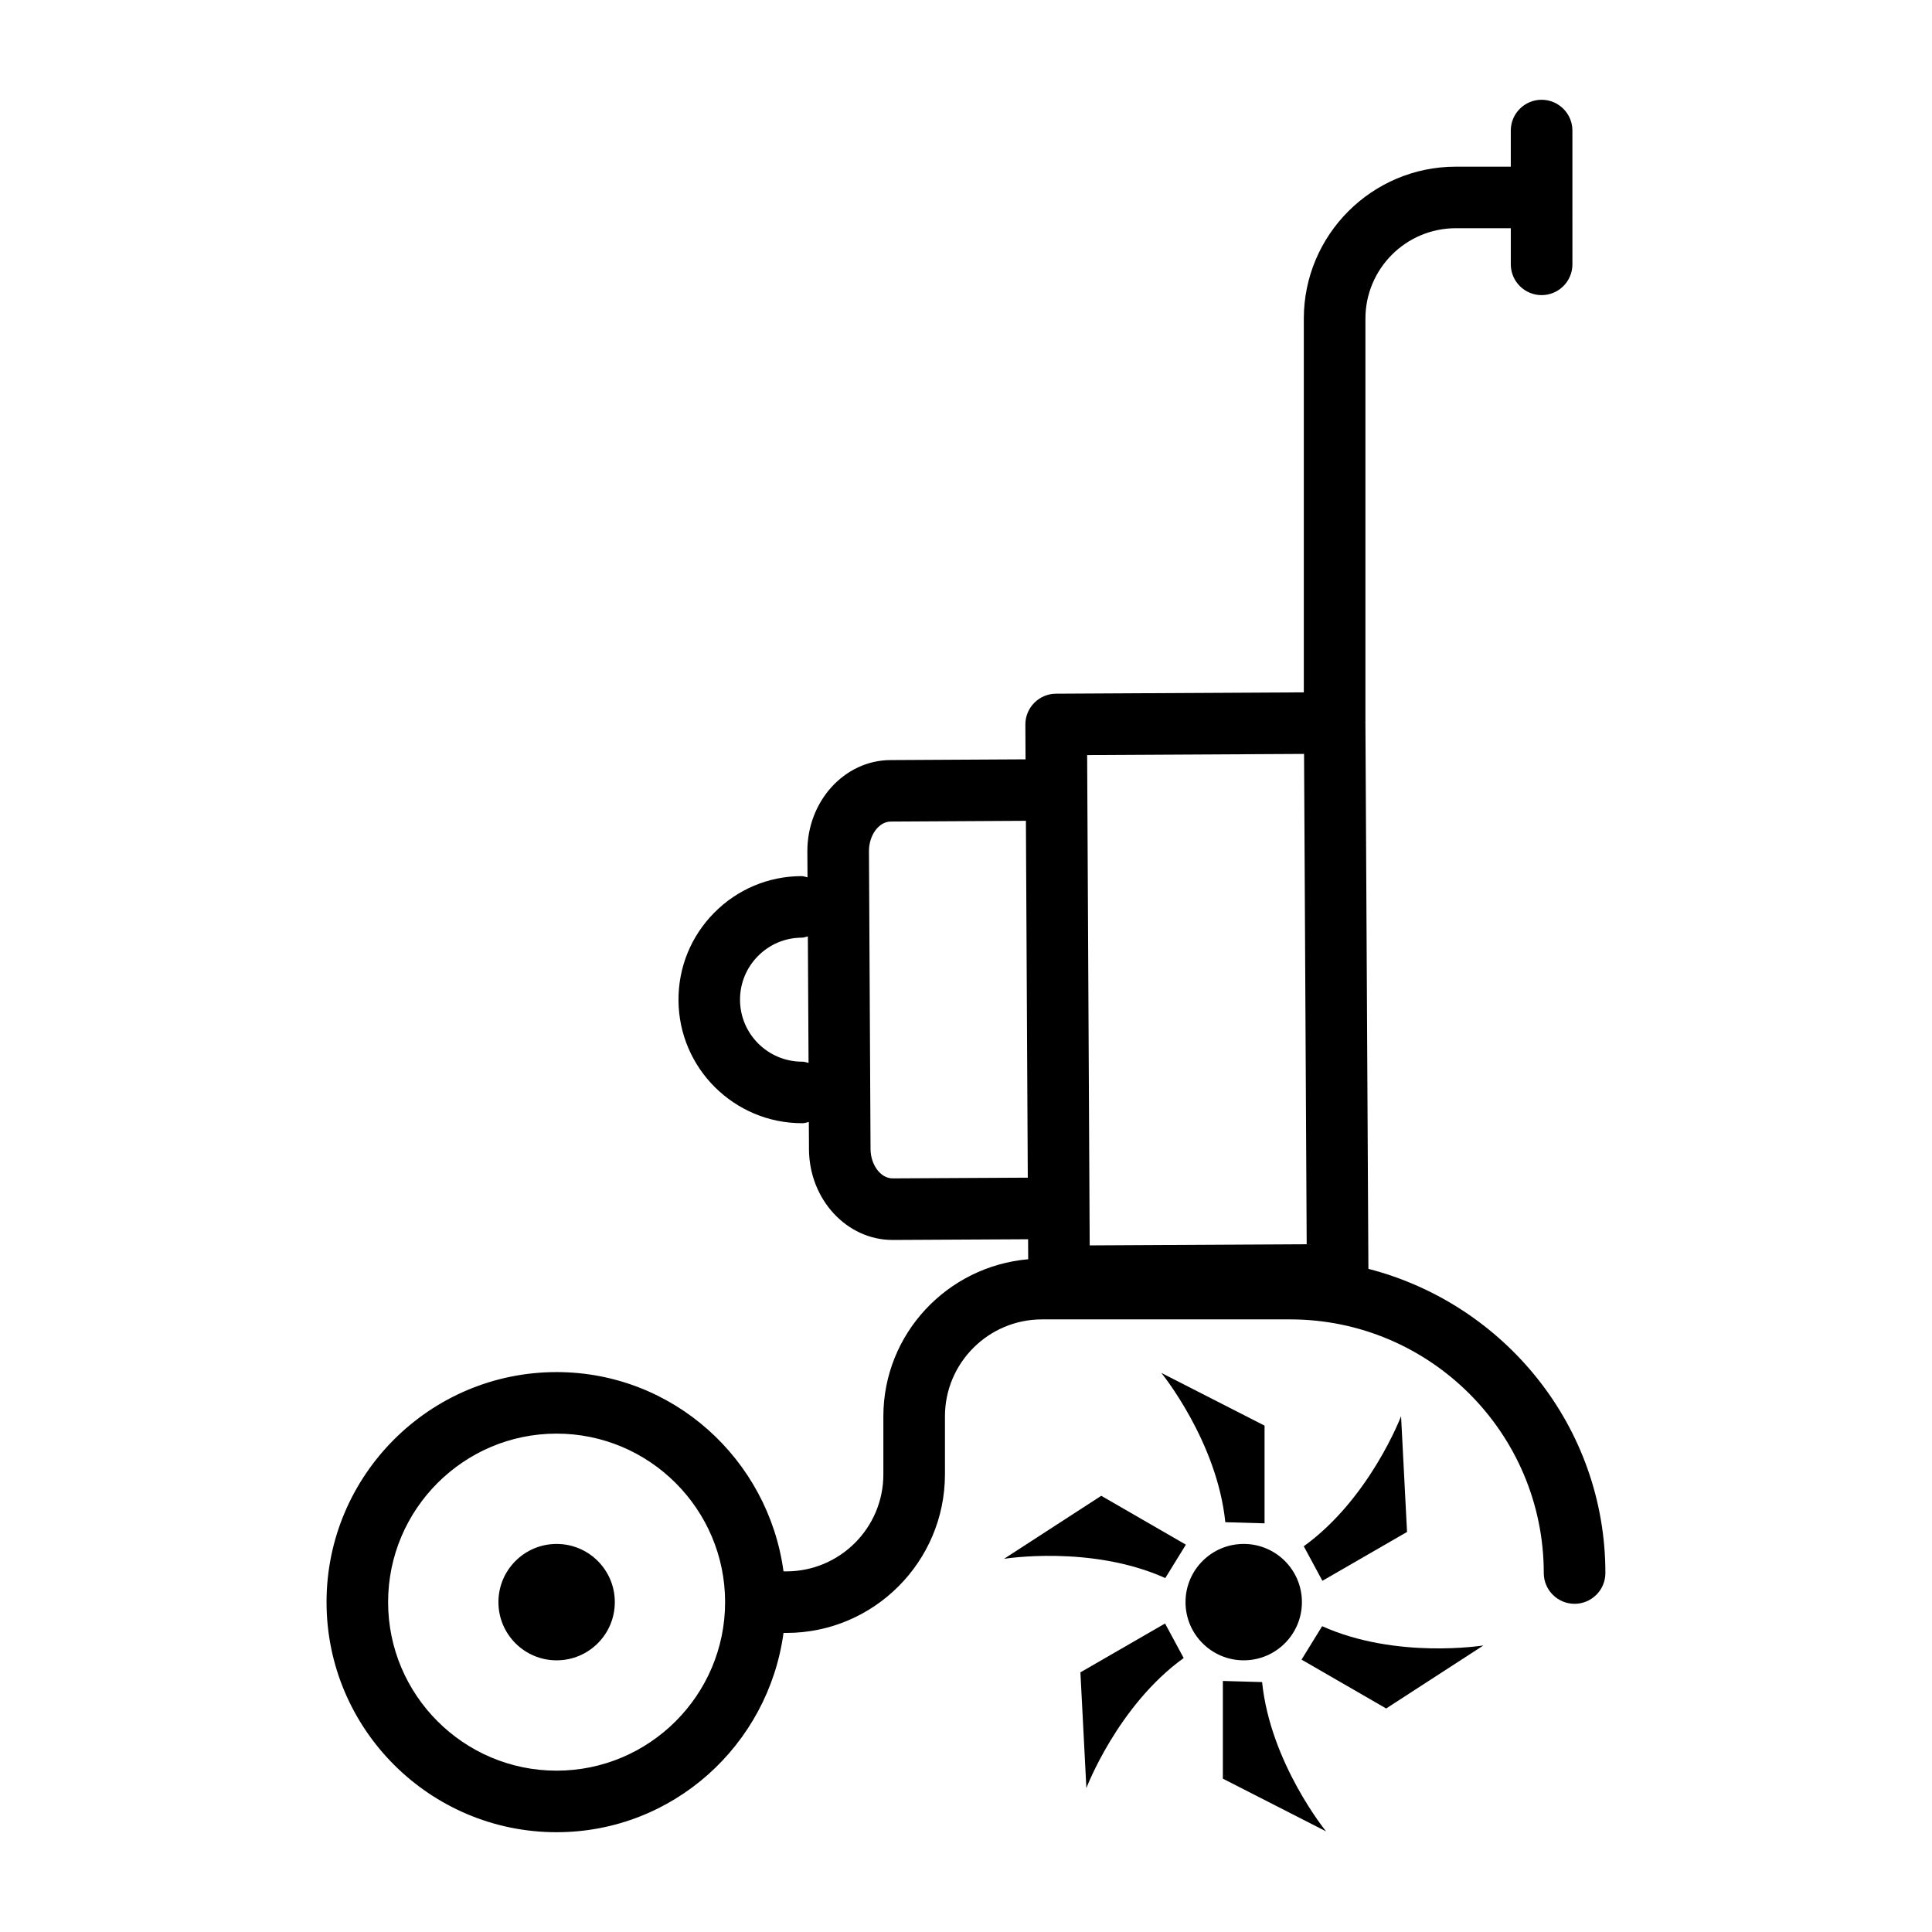 <?xml version="1.0" encoding="UTF-8"?>
<!-- Uploaded to: ICON Repo, www.iconrepo.com, Generator: ICON Repo Mixer Tools -->
<svg fill="#000000" width="800px" height="800px" version="1.1" viewBox="144 144 512 512" xmlns="http://www.w3.org/2000/svg">
 <g>
  <path d="m291.51 553.16c-8.516 0-15.422 6.902-15.422 15.422 0 8.516 6.902 15.422 15.422 15.422 8.516 0 15.422-6.902 15.422-15.422 0-8.52-6.906-15.422-15.422-15.422z"/>
  <path d="m506.64 480.26-0.789-144.71c0-0.051-0.027-0.094-0.031-0.141 0-0.051 0.031-0.094 0.031-0.148v-106.82c0-13.211 10.73-23.961 23.953-23.961h14.574v9.578c0 4.5 3.664 8.152 8.164 8.152s8.164-3.652 8.164-8.152l-0.004-35.465c0-4.5-3.664-8.152-8.164-8.152s-8.164 3.652-8.164 8.152v9.578h-14.57c-22.199 0-40.281 18.059-40.281 40.27v99.039l-65.668 0.355c-4.5 0.02-8.145 3.695-8.125 8.195l0.047 9.223c-0.039 0-0.07-0.023-0.109-0.023h-0.039l-35.68 0.199c-12.188 0.059-22.051 10.941-21.992 24.25l0.039 6.82c-0.531-0.109-1.027-0.32-1.59-0.32h-0.039c-8.75 0.039-16.953 3.496-23.105 9.719-6.141 6.211-9.508 14.453-9.457 23.195 0.09 18 14.766 32.566 32.742 32.566h0.168c0.578-0.004 1.086-0.219 1.633-0.336l0.039 7.266c0.07 13.262 9.996 24.012 22.141 24.012h0.098l35.68-0.188c0.051 0 0.094-0.027 0.148-0.031l0.027 5.328c-21.426 1.883-38.344 19.707-38.383 41.605v15.43c0 14.168-11.539 25.684-25.707 25.684h-0.754c-4.031-29.738-29.316-52.812-60.145-52.812-33.609 0-60.957 27.348-60.957 60.969s27.348 60.969 60.957 60.969c30.828 0 56.113-23.074 60.145-52.812h0.754c23.156 0 41.992-18.824 42.031-41.984v-15.43c0-14.156 11.547-25.676 25.707-25.676h65.766c37.074 0 67.219 30.156 67.219 67.219 0 4.5 3.664 8.152 8.164 8.152s8.164-3.652 8.164-8.152c0.004-38.859-26.801-71.324-62.801-80.613zm-149.96-54.906c-0.039-0.02-0.09 0.012-0.129 0-9.02 0-16.387-7.316-16.438-16.336-0.02-4.391 1.664-8.531 4.75-11.648 3.086-3.125 7.207-4.859 11.59-4.879 0.582-0.004 1.09-0.219 1.637-0.336l0.184 33.52c-0.539-0.109-1.031-0.32-1.594-0.32zm-65.18 187.89c-24.621 0-44.648-20.039-44.648-44.66 0-24.621 20.031-44.66 44.648-44.66 24.621 0 44.66 20.039 44.66 44.66 0 24.617-20.039 44.66-44.66 44.66zm198.09-269.45 0.695 129.94-57.504 0.309-0.676-129.94zm-73.312 112.3h-0.039l-35.68 0.188h-0.02c-3.144 0-5.816-3.562-5.836-7.797l-0.418-78.898c-0.02-4.242 2.609-7.844 5.754-7.863l35.68-0.199c0.055 0 0.102-0.031 0.156-0.031l0.5 94.621c-0.035 0.004-0.066-0.02-0.098-0.02z"/>
  <path d="m479.12 547.7v-25.895l-27.352-13.965s14.766 18.09 16.953 39.562z"/>
  <path d="m516.88 549.98-1.582-30.668s-8.281 21.832-25.785 34.465l4.938 9.152z"/>
  <path d="m494.38 574.96-5.457 8.855 22.426 12.949 25.77-16.703c0-0.004-23.047 3.742-42.738-5.102z"/>
  <path d="m468.07 589.47v25.895l27.352 13.965s-14.766-18.086-16.953-39.562z"/>
  <path d="m430.32 587.19 1.582 30.668s8.281-21.832 25.785-34.465l-4.938-9.152z"/>
  <path d="m458.27 553.35-22.426-12.949-25.77 16.703s23.047-3.742 42.738 5.098z"/>
  <path d="m489.02 568.58c0-8.516-6.902-15.422-15.422-15.422-8.516 0-15.422 6.902-15.422 15.422 0 8.516 6.902 15.422 15.422 15.422s15.422-6.906 15.422-15.422z"/>
 </g>
</svg>